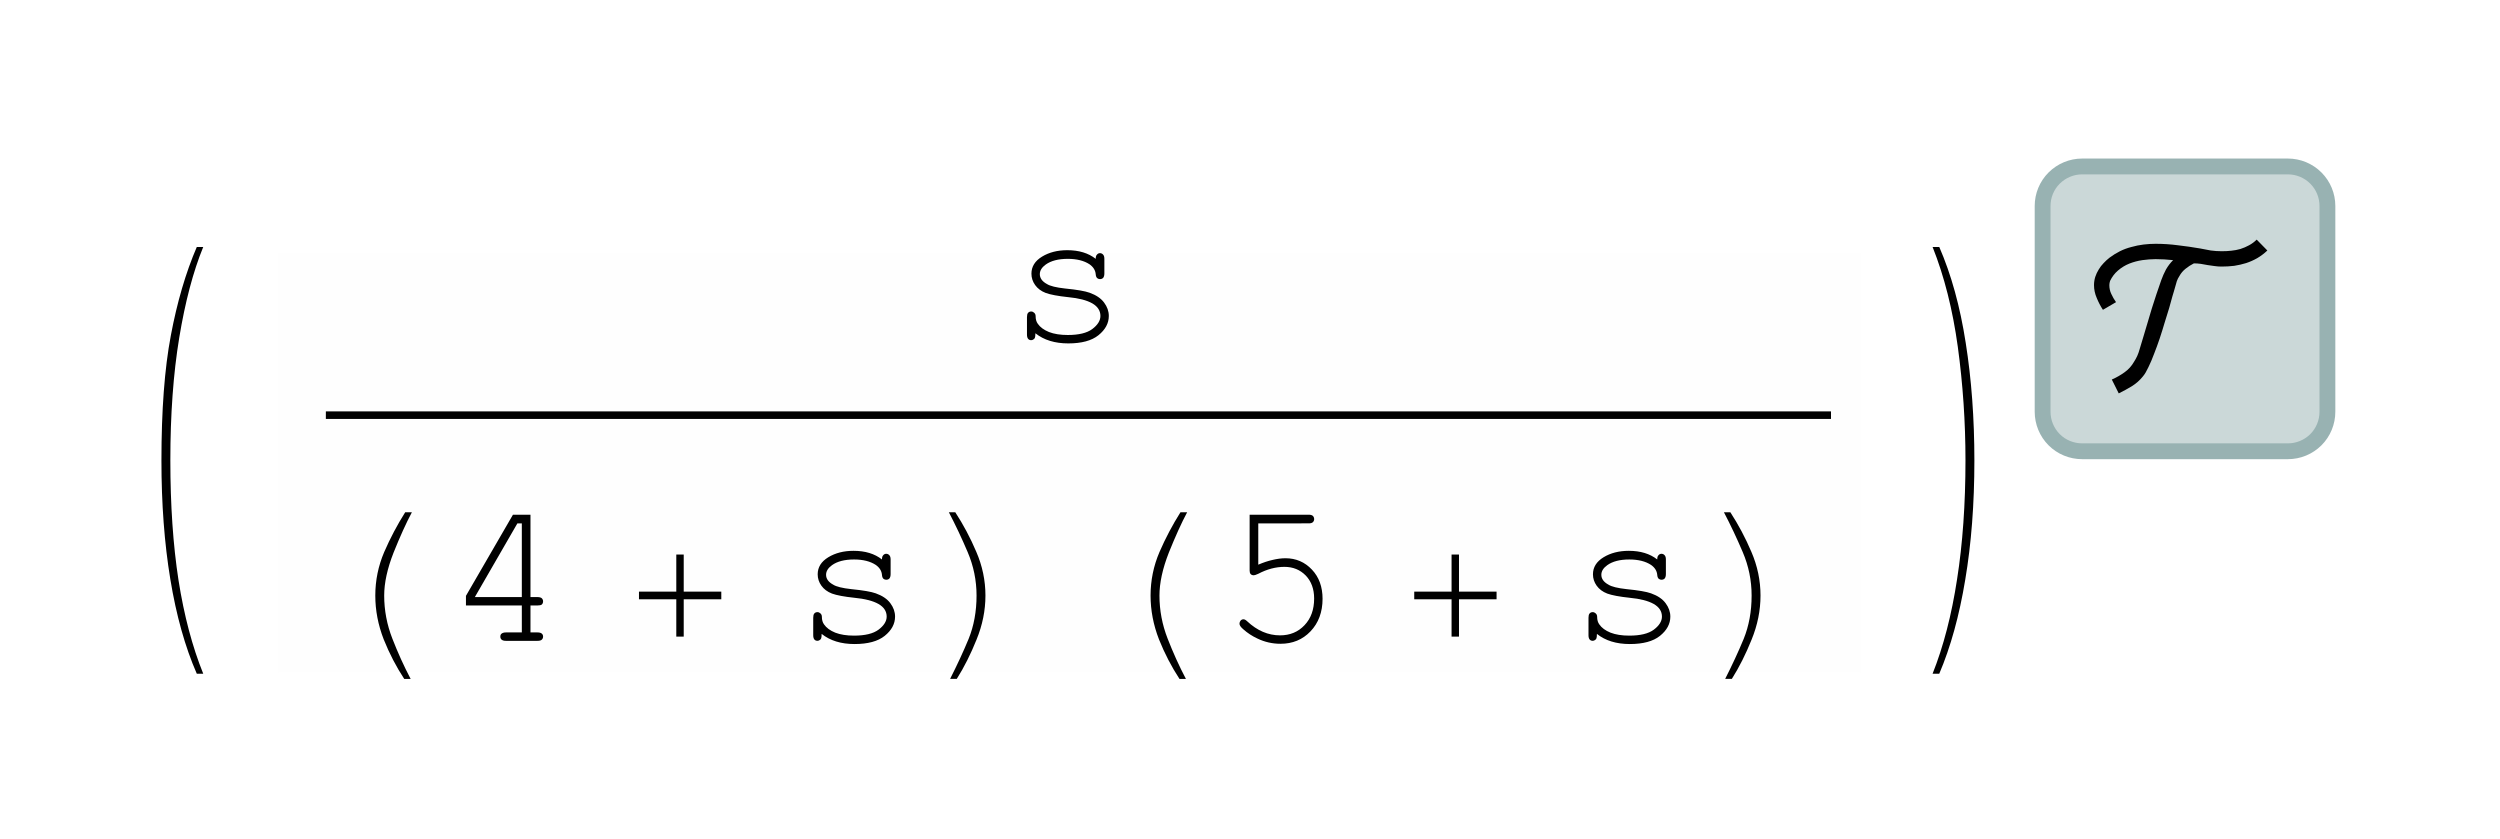 <?xml version="1.0" encoding="UTF-8"?>
<svg width="158" height="53" viewBox="0 0 158 53" xmlns="http://www.w3.org/2000/svg" xmlns:xlink="http://www.w3.org/1999/xlink">
 <defs>
  <g id="glyph-0-0">
   <path d="m6.25 10.578h-0.406c-0.742-1.699-1.297-3.688-1.672-5.969-0.375-2.273-0.562-4.769-0.562-7.5 0-3.164 0.195-5.801 0.594-7.906 0.395-2.102 0.941-3.969 1.641-5.594h0.406c-0.637 1.555-1.141 3.465-1.516 5.734-0.375 2.273-0.562 4.856-0.562 7.75 0 2.824 0.172 5.348 0.516 7.578 0.352 2.238 0.875 4.207 1.562 5.906z"/>
  </g>
  <g id="glyph-0-1">
   <path d="m4.188-2.891c0 2.75-0.195 5.258-0.578 7.531-0.375 2.269-0.922 4.25-1.641 5.938h-0.422c0.688-1.73 1.203-3.719 1.547-5.969 0.352-2.242 0.531-4.742 0.531-7.516 0-2.426-0.164-4.816-0.484-7.172-0.324-2.352-0.855-4.457-1.594-6.312h0.422c0.758 1.742 1.316 3.762 1.672 6.062 0.363 2.293 0.547 4.773 0.547 7.438z"/>
  </g>
  <g id="glyph-1-0">
   <path d="m5.656-5.141c0-0.125 0.023-0.211 0.078-0.266 0.051-0.062 0.113-0.094 0.188-0.094 0.082 0 0.148 0.031 0.203 0.094 0.051 0.055 0.078 0.141 0.078 0.266v0.922c0 0.125-0.027 0.219-0.078 0.281-0.055 0.055-0.121 0.078-0.203 0.078-0.062 0-0.121-0.02-0.172-0.062-0.055-0.051-0.086-0.133-0.094-0.25-0.023-0.25-0.152-0.457-0.391-0.625-0.344-0.227-0.805-0.344-1.375-0.344-0.594 0-1.059 0.121-1.391 0.359-0.25 0.18-0.375 0.383-0.375 0.609 0 0.25 0.148 0.461 0.453 0.625 0.195 0.125 0.578 0.219 1.141 0.281 0.75 0.074 1.266 0.164 1.547 0.266 0.414 0.148 0.723 0.355 0.922 0.625 0.195 0.262 0.297 0.543 0.297 0.844 0 0.461-0.219 0.867-0.656 1.219-0.43 0.344-1.062 0.516-1.906 0.516s-1.539-0.211-2.078-0.641c0 0.148-0.012 0.242-0.031 0.281-0.012 0.043-0.043 0.078-0.094 0.109-0.043 0.031-0.09 0.047-0.141 0.047-0.074 0-0.137-0.023-0.188-0.078-0.055-0.062-0.078-0.156-0.078-0.281v-1.094c0-0.125 0.02-0.211 0.062-0.266 0.051-0.062 0.117-0.094 0.203-0.094 0.07 0 0.133 0.027 0.188 0.078 0.062 0.055 0.094 0.125 0.094 0.219 0 0.199 0.047 0.359 0.141 0.484 0.145 0.211 0.379 0.383 0.703 0.516 0.32 0.125 0.719 0.188 1.188 0.188 0.695 0 1.211-0.125 1.547-0.375 0.344-0.258 0.516-0.535 0.516-0.828 0-0.332-0.172-0.598-0.516-0.797-0.344-0.195-0.852-0.328-1.516-0.391-0.656-0.07-1.133-0.16-1.422-0.266-0.293-0.113-0.516-0.281-0.672-0.5s-0.234-0.457-0.234-0.719c0-0.445 0.223-0.805 0.672-1.078 0.445-0.27 0.977-0.406 1.594-0.406 0.738 0 1.336 0.184 1.797 0.547z"/>
  </g>
  <g id="glyph-1-1">
   <path d="m4.891-2.234h-3.531v-0.609l2.969-5.125h1.109v5.203h0.438c0.133 0 0.227 0.027 0.281 0.078 0.051 0.055 0.078 0.117 0.078 0.188 0 0.086-0.027 0.152-0.078 0.203-0.055 0.043-0.148 0.062-0.281 0.062h-0.438v1.703h0.438c0.133 0 0.227 0.027 0.281 0.078 0.051 0.043 0.078 0.105 0.078 0.188 0 0.074-0.027 0.137-0.078 0.188-0.055 0.055-0.148 0.078-0.281 0.078h-1.984c-0.125 0-0.219-0.023-0.281-0.078-0.055-0.051-0.078-0.113-0.078-0.188 0-0.082 0.023-0.145 0.078-0.188 0.062-0.051 0.156-0.078 0.281-0.078h1zm0-0.531v-4.656h-0.281l-2.688 4.656z"/>
  </g>
  <g id="glyph-1-2">
   <path d="m2.438-7.422v2.609c0.312-0.133 0.609-0.234 0.891-0.297 0.289-0.07 0.566-0.109 0.828-0.109 0.664 0 1.223 0.242 1.672 0.719 0.445 0.469 0.672 1.086 0.672 1.844 0 0.844-0.258 1.531-0.766 2.062-0.5 0.523-1.133 0.781-1.891 0.781-0.512 0-0.996-0.109-1.453-0.328-0.336-0.156-0.637-0.352-0.906-0.594-0.156-0.133-0.234-0.25-0.234-0.344 0-0.07 0.02-0.133 0.062-0.188 0.051-0.062 0.113-0.094 0.188-0.094 0.07 0 0.148 0.043 0.234 0.125 0.633 0.594 1.328 0.891 2.078 0.891 0.625 0 1.141-0.211 1.547-0.641 0.406-0.426 0.609-0.988 0.609-1.688 0-0.602-0.18-1.086-0.531-1.453-0.355-0.363-0.805-0.547-1.344-0.547-0.555 0-1.105 0.148-1.656 0.438-0.137 0.062-0.23 0.094-0.281 0.094-0.086 0-0.152-0.023-0.203-0.078-0.043-0.051-0.062-0.125-0.062-0.219v-3.531h3.734c0.125 0 0.211 0.027 0.266 0.078 0.051 0.055 0.078 0.121 0.078 0.203 0 0.074-0.027 0.137-0.078 0.188-0.055 0.055-0.141 0.078-0.266 0.078z"/>
  </g>
  <g id="glyph-2-0">
   <path d="m5.938-8.125c-0.367 0.688-0.75 1.539-1.156 2.547-0.398 1.012-0.594 1.918-0.594 2.719 0 0.93 0.172 1.836 0.516 2.719s0.727 1.734 1.156 2.547h-0.406c-0.5-0.762-0.934-1.594-1.297-2.5-0.355-0.914-0.531-1.836-0.531-2.766 0-0.957 0.188-1.875 0.562-2.75 0.383-0.883 0.828-1.723 1.328-2.516z"/>
  </g>
  <g id="glyph-2-1">
   <path d="m6.5-2.625h-2.375v2.359h-0.469v-2.359h-2.359v-0.484h2.359v-2.344h0.469v2.344h2.375z"/>
  </g>
  <g id="glyph-2-2">
   <path d="m4.188-2.859c0 0.938-0.188 1.867-0.562 2.781-0.367 0.914-0.781 1.742-1.25 2.484h-0.422c0.445-0.875 0.836-1.719 1.172-2.531 0.332-0.82 0.5-1.734 0.5-2.734 0-0.957-0.188-1.875-0.562-2.75-0.375-0.883-0.773-1.723-1.188-2.516h0.406c0.508 0.781 0.953 1.617 1.328 2.5 0.383 0.887 0.578 1.809 0.578 2.766z"/>
  </g>
  <g id="glyph-3-0">
   <path d="m10.203-8.188c-0.199 0.188-0.414 0.352-0.641 0.484-0.219 0.125-0.453 0.23-0.703 0.312-0.242 0.074-0.492 0.133-0.75 0.172-0.262 0.031-0.527 0.047-0.797 0.047-0.148 0-0.293-0.008-0.438-0.031-0.148-0.02-0.293-0.039-0.438-0.062-0.148-0.031-0.293-0.055-0.438-0.078-0.148-0.02-0.293-0.031-0.438-0.031-0.188 0.094-0.367 0.211-0.531 0.344-0.156 0.125-0.289 0.281-0.391 0.469-0.062 0.094-0.117 0.199-0.156 0.312-0.031 0.105-0.062 0.215-0.094 0.328-0.031 0.105-0.062 0.215-0.094 0.328-0.031 0.105-0.062 0.211-0.094 0.312-0.055 0.199-0.121 0.445-0.203 0.734-0.086 0.281-0.18 0.586-0.281 0.906-0.094 0.324-0.199 0.656-0.312 1-0.117 0.344-0.234 0.672-0.359 0.984-0.117 0.312-0.234 0.594-0.359 0.844-0.117 0.25-0.23 0.445-0.344 0.578-0.199 0.25-0.434 0.457-0.703 0.625-0.273 0.164-0.547 0.316-0.828 0.453l-0.438-0.875c0.281-0.125 0.547-0.273 0.797-0.453 0.25-0.176 0.453-0.398 0.609-0.672 0.156-0.238 0.27-0.492 0.344-0.766 0.082-0.281 0.164-0.555 0.25-0.828 0.176-0.602 0.352-1.195 0.531-1.781 0.188-0.594 0.383-1.188 0.594-1.781 0.082-0.227 0.18-0.453 0.297-0.672 0.125-0.219 0.273-0.414 0.453-0.594-0.188-0.02-0.375-0.035-0.562-0.047-0.18-0.008-0.359-0.016-0.547-0.016-0.262 0-0.539 0.023-0.828 0.062-0.293 0.043-0.57 0.117-0.828 0.219-0.262 0.105-0.5 0.25-0.719 0.438-0.211 0.18-0.375 0.398-0.5 0.656-0.031 0.094-0.047 0.184-0.047 0.266 0 0.199 0.039 0.387 0.125 0.562 0.082 0.18 0.18 0.352 0.297 0.516l-0.828 0.484c-0.156-0.238-0.285-0.488-0.391-0.75-0.113-0.258-0.172-0.531-0.172-0.812 0-0.176 0.027-0.348 0.078-0.516 0.055-0.164 0.125-0.32 0.219-0.469 0.086-0.145 0.188-0.281 0.312-0.406 0.117-0.125 0.238-0.238 0.375-0.344 0.207-0.156 0.426-0.289 0.656-0.406 0.227-0.113 0.469-0.203 0.719-0.266 0.25-0.07 0.504-0.125 0.766-0.156 0.258-0.031 0.516-0.047 0.766-0.047 0.477 0 0.953 0.031 1.422 0.094 0.469 0.055 0.938 0.121 1.406 0.203 0.219 0.043 0.438 0.086 0.656 0.125 0.227 0.031 0.457 0.047 0.688 0.047 0.207 0 0.41-0.008 0.609-0.031 0.195-0.02 0.391-0.055 0.578-0.109 0.195-0.062 0.379-0.141 0.547-0.234 0.176-0.094 0.336-0.211 0.484-0.359z"/>
  </g>
  <clipPath id="clip-0">
   <path d="m9.965 10h137.63v33h-137.63z"/>
  </clipPath>
  <clipPath id="clip-1">
   <path d="m120 0h18.594v19h-18.594z"/>
  </clipPath>
  <clipPath id="clip-2">
   <path d="m115 0h23.594v24h-23.594z"/>
  </clipPath>
  <clipPath id="clip-3">
   <rect width="139" height="33"/>
  </clipPath>
  <g id="source-5" clip-path="url(#clip-3)">
   <g>
    <use x="-2.407" y="22" xlink:href="#glyph-0-0"/>
   </g>
   <path transform="matrix(1 0 0 -1 -2.407 34)" d="m11.001 28h100v-26h-100z" fill="#fefefe" stroke="#fefefe" stroke-miterlimit="10" stroke-width=".03"/>
   <path transform="matrix(1 0 0 -1 -2.407 34)" d="m11.001 27.5h100v-26h-100zm0 0" fill="#fefefe" stroke="#fefefe" stroke-linecap="square" stroke-miterlimit="10" stroke-width=".03"/>
   <path d="m14.719 16h-3.125v0.477h95.125v-0.477z" fill-rule="evenodd"/>
   <g>
    <use x="54.593" y="11.5" xlink:href="#glyph-1-0"/>
    <use x="11.093" y="30.5" xlink:href="#glyph-2-0"/>
    <use x="19.088" y="30.5" xlink:href="#glyph-1-1"/>
    <use x="30.086" y="30.5" xlink:href="#glyph-2-1"/>
    <use x="41.084" y="30.5" xlink:href="#glyph-1-0"/>
    <use x="49.092" y="30.5" xlink:href="#glyph-2-2"/>
    <use x="60.09" y="30.5" xlink:href="#glyph-2-0"/>
    <use x="68.085" y="30.5" xlink:href="#glyph-1-2"/>
    <use x="79.083" y="30.5" xlink:href="#glyph-2-1"/>
    <use x="90.081" y="30.5" xlink:href="#glyph-1-0"/>
    <use x="98.076" y="30.5" xlink:href="#glyph-2-2"/>
    <use x="111.593" y="22" xlink:href="#glyph-0-1"/>
   </g>
   <g clip-path="url(#clip-1)">
    <path d="m122.59 0.52c-0.664 0-1.301 0.266-1.77 0.734s-0.73 1.102-0.73 1.766v13c0 0.664 0.262 1.301 0.73 1.77s1.105 0.73 1.77 0.73h13c0.664 0 1.301-0.262 1.77-0.73s0.73-1.105 0.73-1.77v-13c0-0.664-0.262-1.297-0.73-1.766s-1.105-0.734-1.77-0.734z" fill="#cbd8d8" fill-rule="evenodd"/>
   </g>
   <g clip-path="url(#clip-2)">
    <path transform="matrix(1 0 0 -1 -2.407 34)" d="m125 33.48c-0.664 0-1.301-0.266-1.77-0.734s-0.73-1.102-0.73-1.766v-13c0-0.664 0.262-1.301 0.73-1.77s1.105-0.73 1.77-0.73h13c0.664 0 1.301 0.262 1.77 0.73s0.73 1.105 0.73 1.77v13c0 0.664-0.262 1.297-0.73 1.766s-1.105 0.734-1.77 0.734zm0 0" fill="none" stroke="#98b2b2" stroke-linecap="square" stroke-miterlimit="3.25"/>
   </g>
   <g>
    <use x="124.093" y="14.02" xlink:href="#glyph-3-0"/>
   </g>
  </g>
 </defs>
 <rect x="-15.8" y="-5.3" width="189.6" height="63.6" fill="#fff"/>
 <rect x="-15.8" y="-5.3" width="189.6" height="63.6" fill="#fff"/>
 <rect x="-15.8" y="-5.3" width="189.6" height="63.6" fill="#fff"/>
 <rect x="-15.8" y="-5.3" width="189.6" height="63.6" fill="#fff"/>
 <rect x="-15.8" y="-5.3" width="189.6" height="63.6" fill="#fff"/>
 <rect x="-15.8" y="-5.3" width="189.6" height="63.6" fill="#fff"/>
 <rect x="-15.8" y="-5.3" width="189.6" height="63.6" fill="#fff"/>
 <rect x="-15.8" y="-5.3" width="189.6" height="63.6" fill="#fff"/>
 <rect x="-15.8" y="-5.3" width="189.6" height="63.6" fill="#fff"/>
 <rect x="-15.8" y="-5.3" width="189.6" height="63.6" fill="#fff"/>
 <g clip-path="url(#clip-0)">
  <use transform="translate(9 10)" xlink:href="#source-5"/>
 </g>
</svg>
